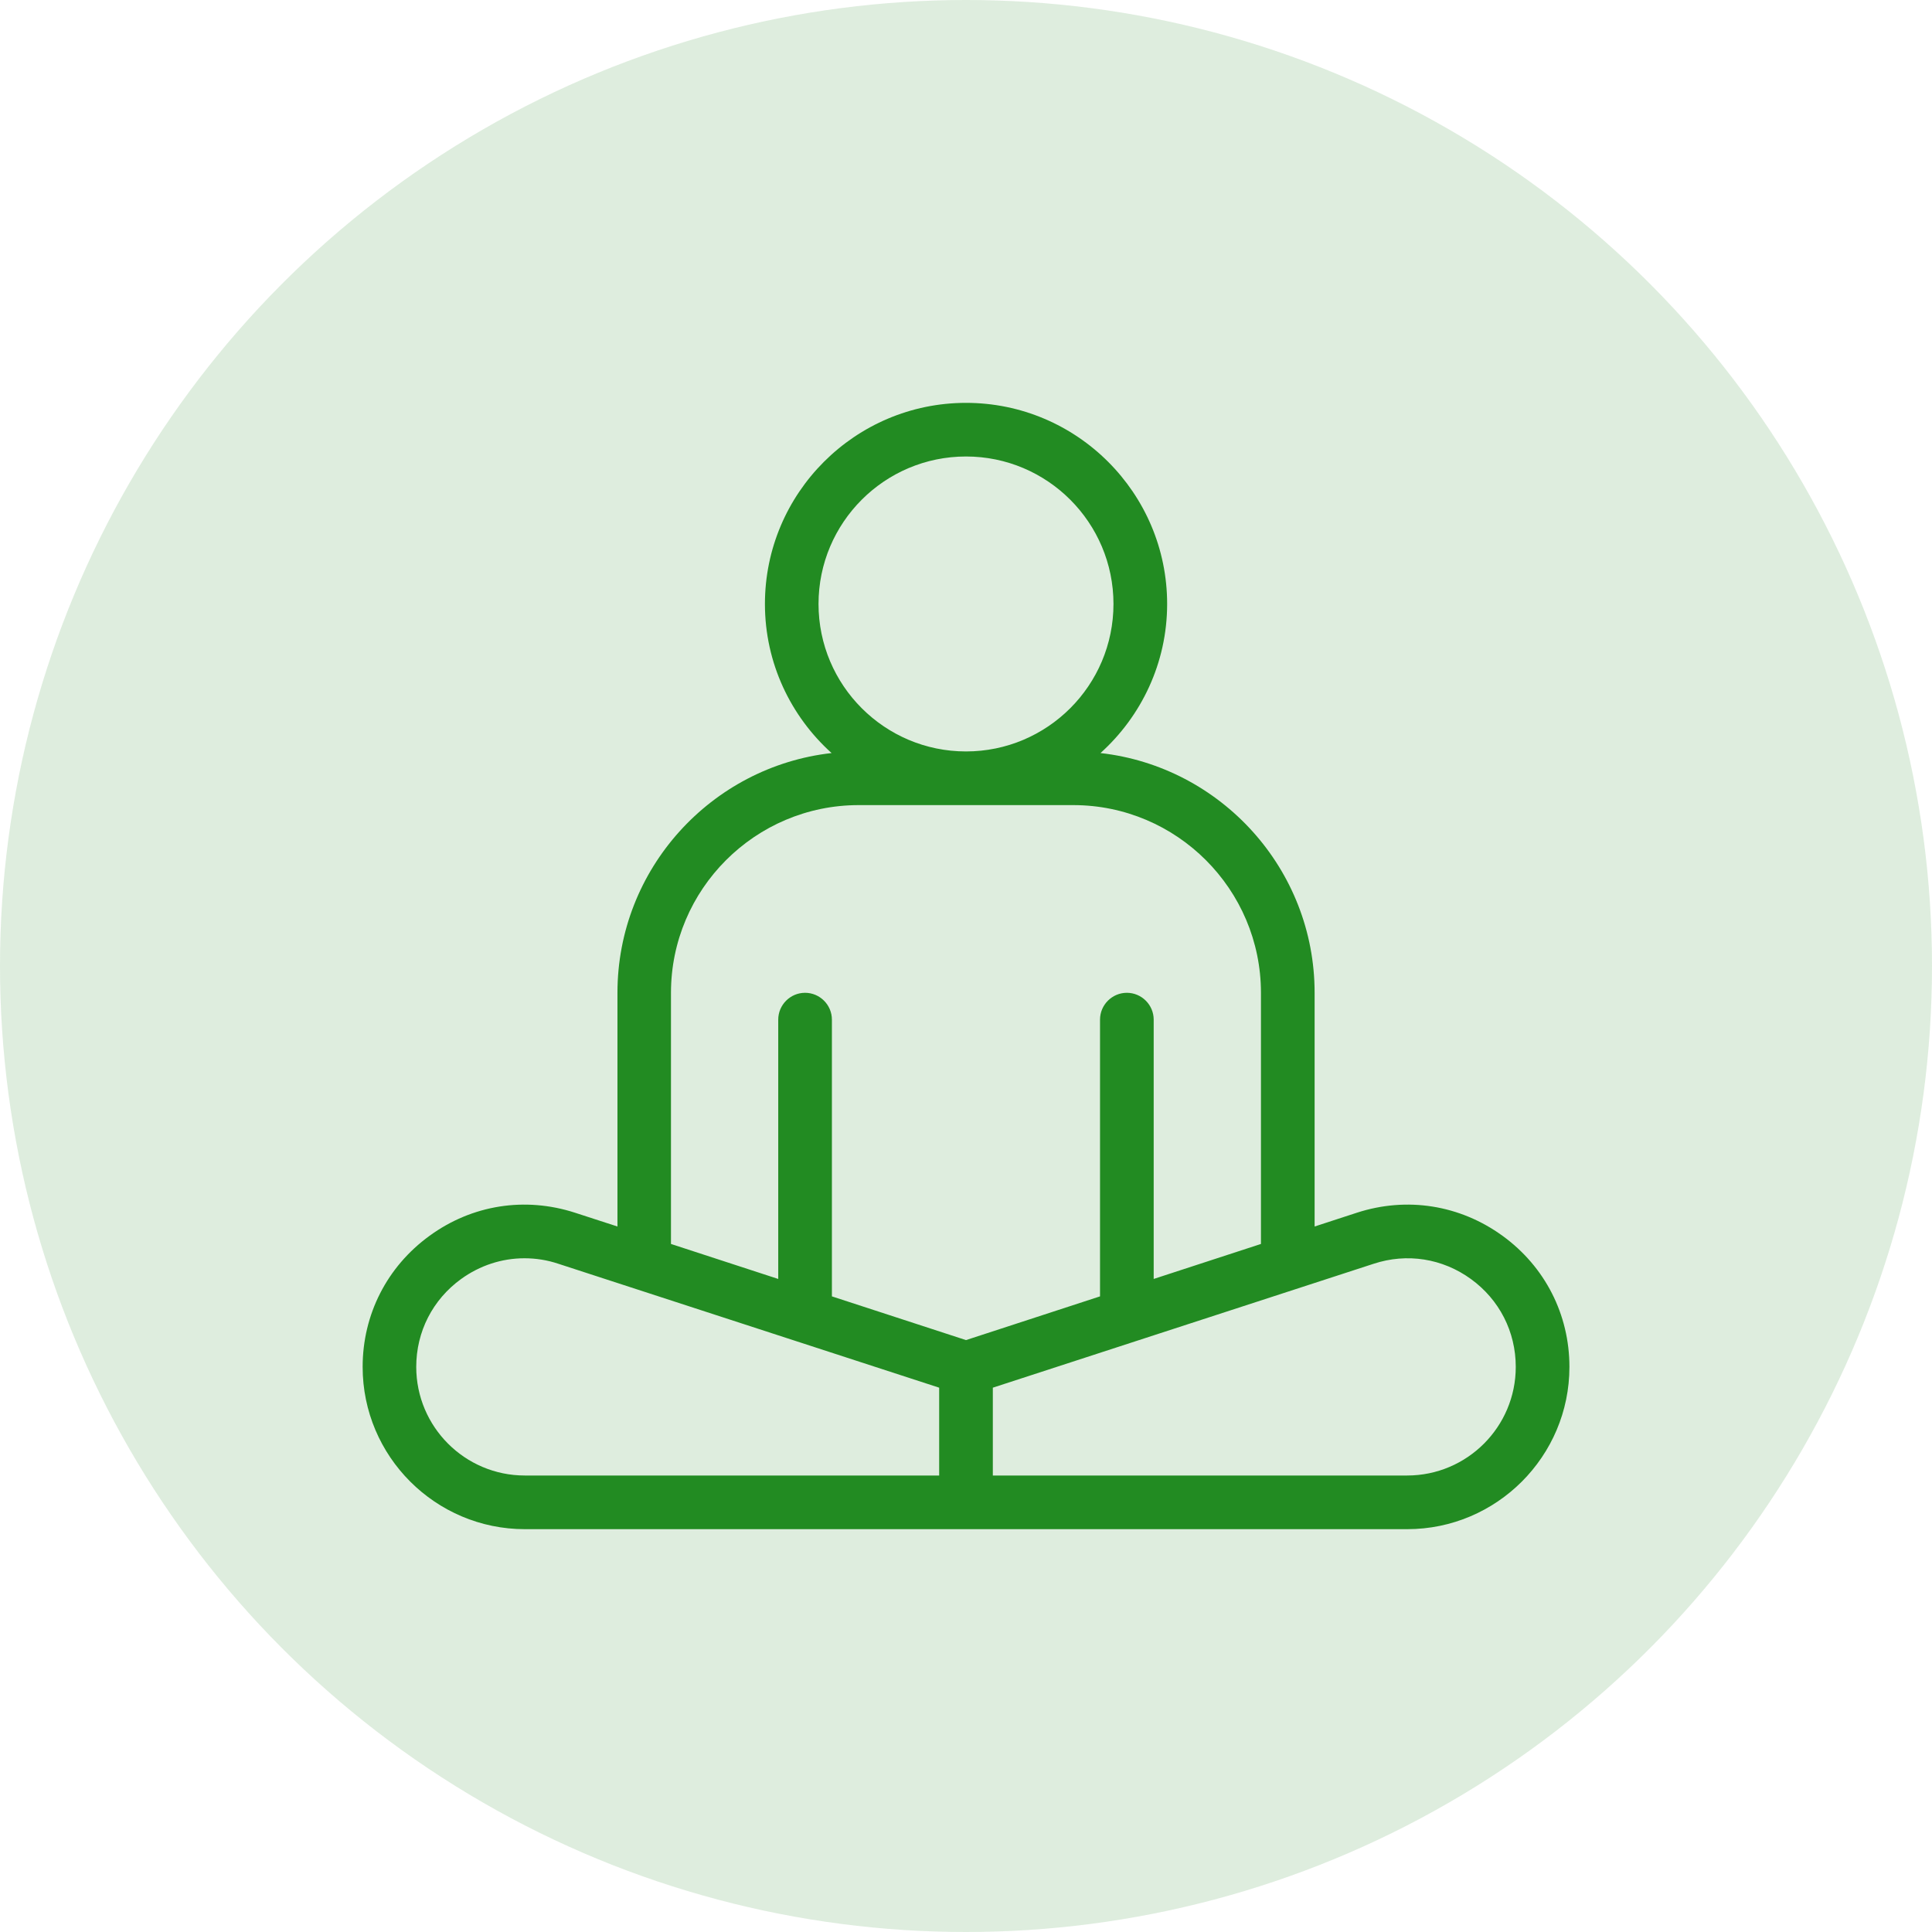<svg xmlns:inkscape="http://www.inkscape.org/namespaces/inkscape" xmlns:sodipodi="http://sodipodi.sourceforge.net/DTD/sodipodi-0.dtd" xmlns="http://www.w3.org/2000/svg" xmlns:svg="http://www.w3.org/2000/svg" width="54" height="54" viewBox="0 0 54 54" fill="none" id="svg7" sodipodi:docname="flight-booking.svg" xml:space="preserve" inkscape:export-filename="zen.svg" inkscape:export-xdpi="96" inkscape:export-ydpi="96"><defs id="defs7"></defs><g id="g7"><circle cx="27" cy="27" r="27" fill="#63AB45" fill-opacity="0.15" id="circle1" style="fill:#228b22;fill-opacity:0.149"></circle><path d="m 41.994,34.54 c -1.188,-0.862 -2.668,-1.098 -4.066,-0.645 l -1.184,0.386 v -6.532 c 0,-3.463 -2.623,-6.322 -5.985,-6.701 1.139,-1.027 1.863,-2.515 1.863,-4.167 0,-3.099 -2.522,-5.621 -5.621,-5.621 -3.099,0 -5.621,2.522 -5.621,5.621 0,1.653 0.723,3.141 1.863,4.167 -3.362,0.379 -5.985,3.238 -5.985,6.701 v 6.532 L 16.072,33.896 c -1.398,-0.453 -2.878,-0.221 -4.066,0.645 -1.188,0.862 -1.87,2.2 -1.87,3.665 0,2.5 2.035,4.535 4.535,4.535 h 24.66 c 2.5,0 4.535,-2.035 4.535,-4.535 0,-1.465 -0.682,-2.803 -1.87,-3.665 z M 22.878,16.881 c 0,-2.275 1.848,-4.122 4.122,-4.122 2.275,0 4.122,1.848 4.122,4.122 0,2.275 -1.848,4.122 -4.122,4.122 -2.275,0 -4.122,-1.848 -4.122,-4.122 z M 26.25,41.241 H 14.67 c -1.675,0 -3.036,-1.36 -3.036,-3.036 0,-0.982 0.457,-1.878 1.252,-2.455 0.528,-0.382 1.143,-0.581 1.773,-0.581 0.315,0 0.637,0.049 0.948,0.154 l 10.643,3.463 z M 23.252,36.234 V 28.499 c 0,-0.412 -0.337,-0.75 -0.75,-0.75 -0.412,0 -0.75,0.337 -0.75,0.75 v 7.248 l -2.998,-0.978 v -7.019 c 0,-2.893 2.354,-5.247 5.247,-5.247 h 5.996 c 2.893,0 5.247,2.354 5.247,5.247 v 7.019 l -2.998,0.978 V 28.499 c 0,-0.412 -0.337,-0.75 -0.75,-0.75 -0.412,0 -0.75,0.337 -0.75,0.75 v 7.735 L 27,37.456 Z m 16.077,5.007 H 27.75 v -2.455 l 10.643,-3.463 c 0.933,-0.307 1.926,-0.15 2.721,0.427 0.795,0.577 1.252,1.473 1.252,2.455 0,1.675 -1.36,3.036 -3.036,3.036 z" id="path1" style="fill:#228b22;fill-opacity:1;stroke-width:0.375"></path></g></svg>